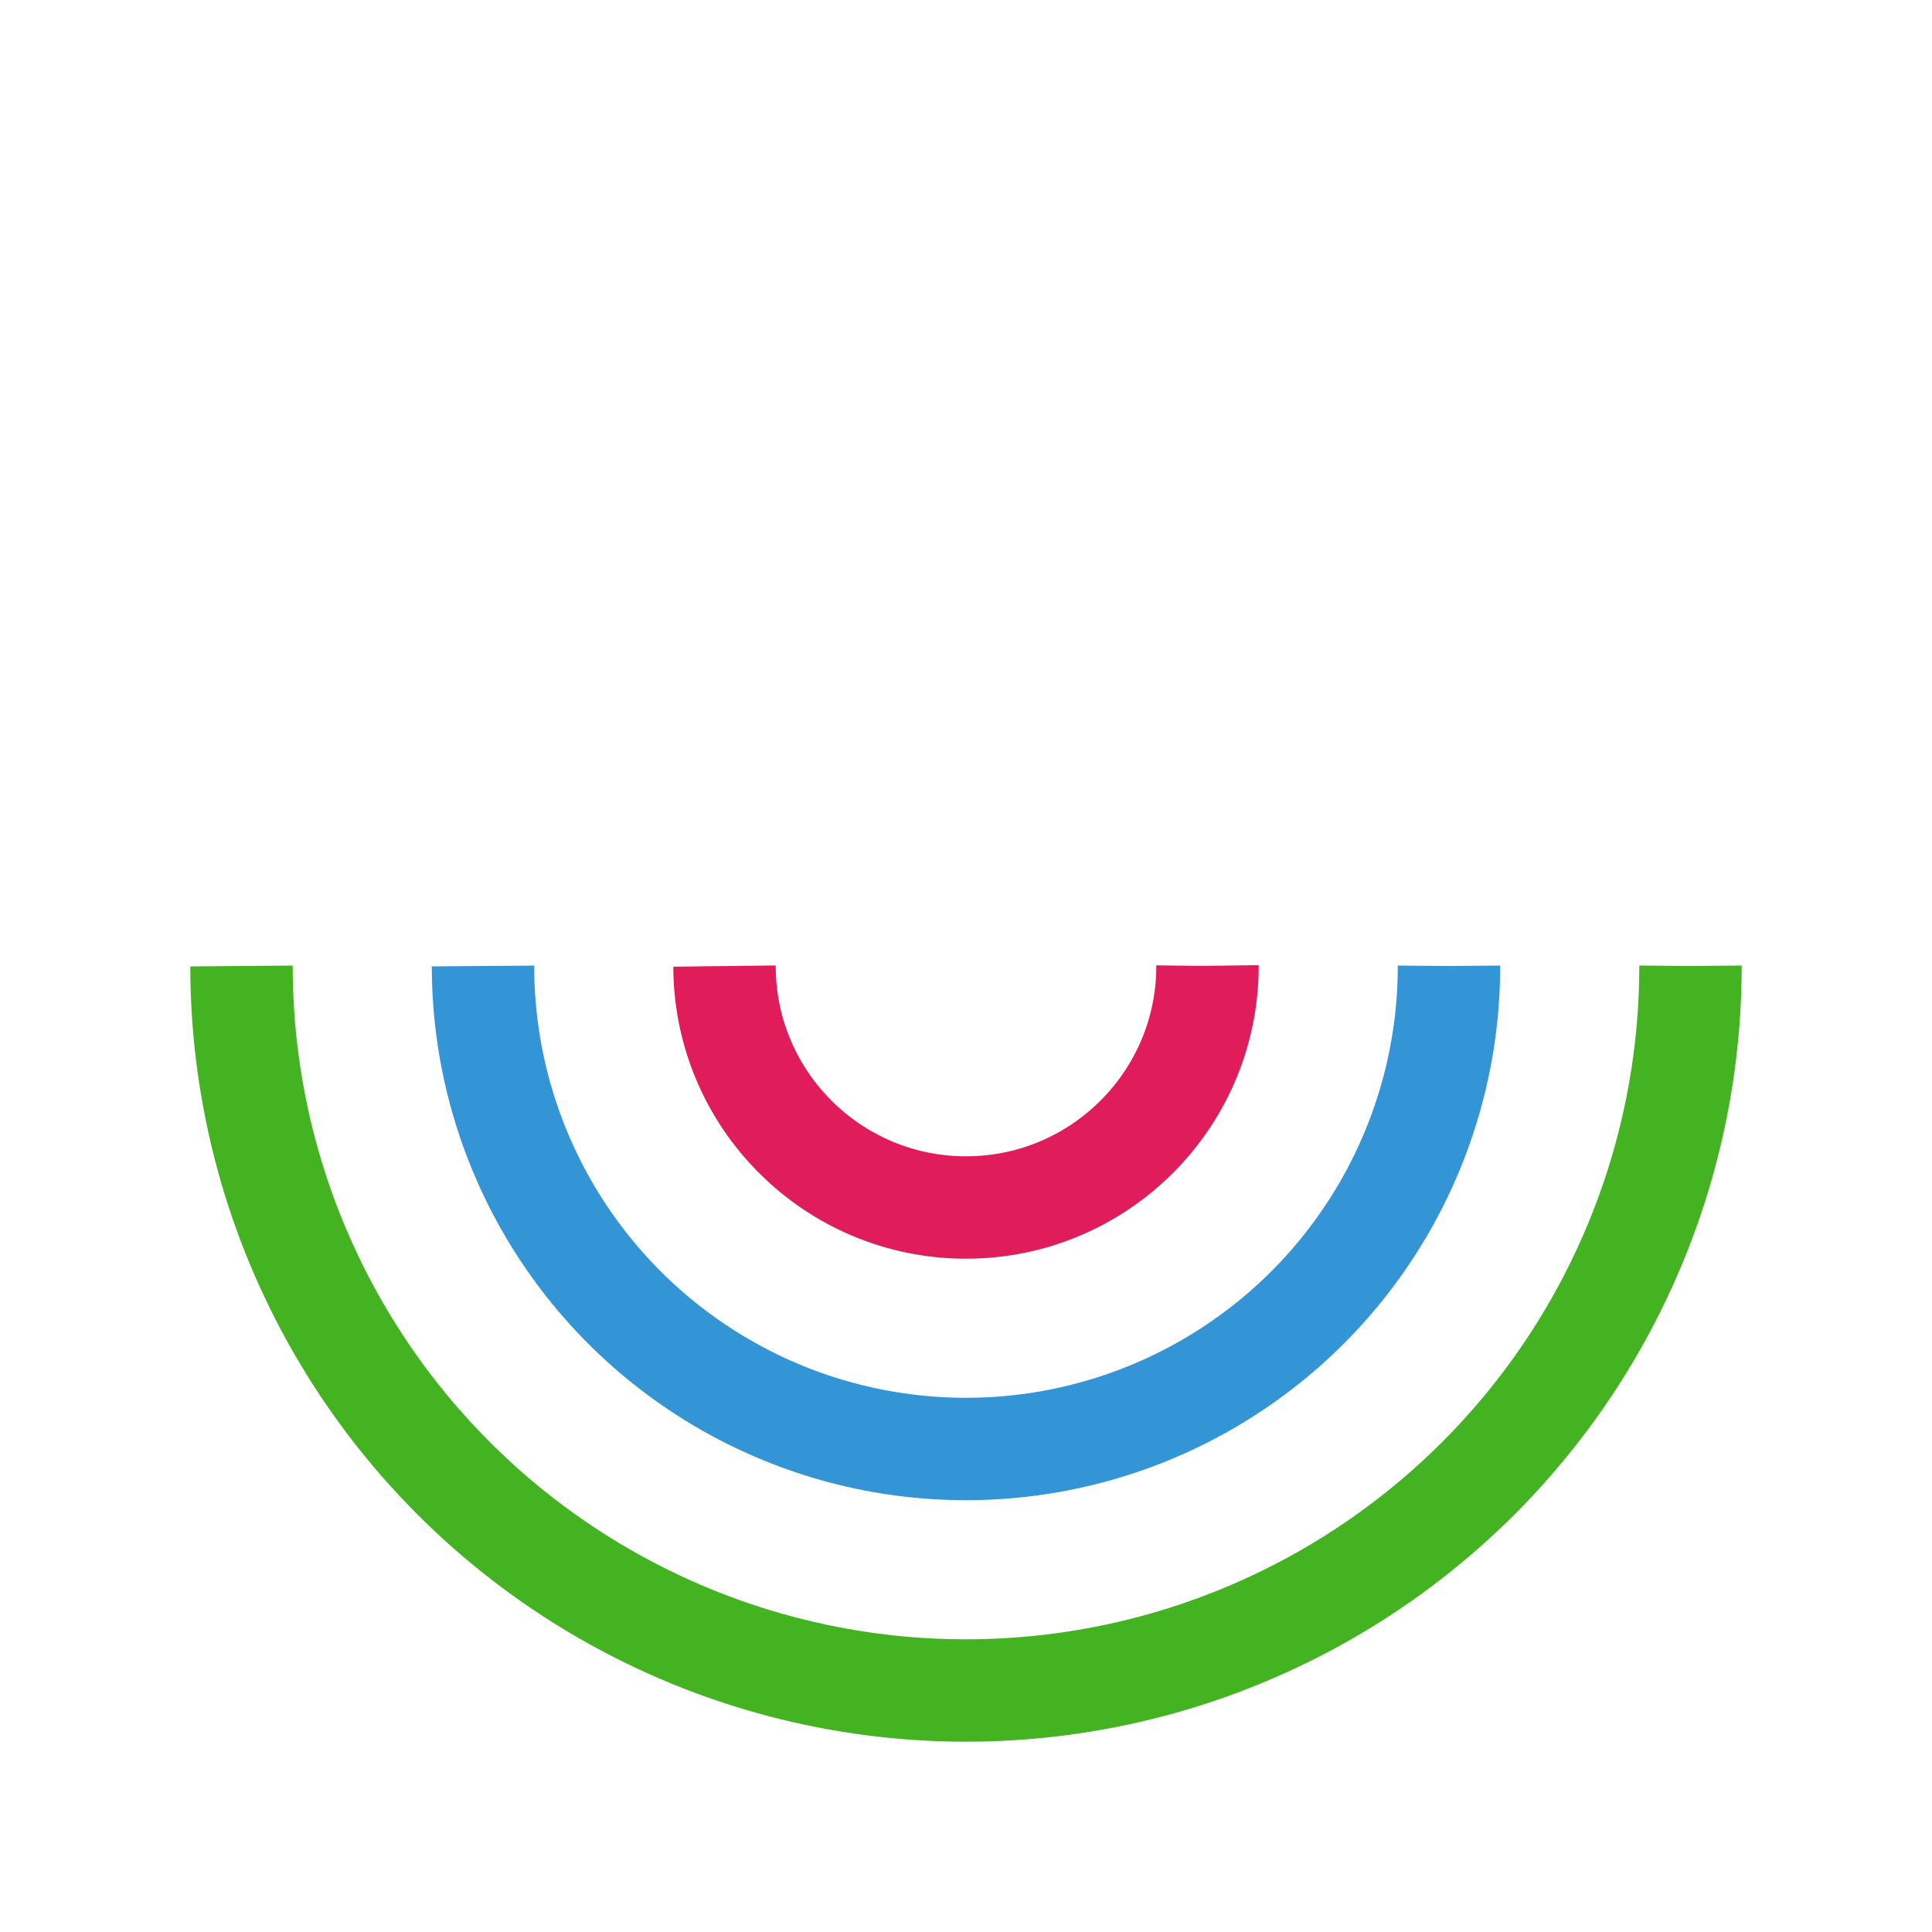 <?xml version="1.0" encoding="utf-8"?>
<svg xmlns="http://www.w3.org/2000/svg" xmlns:xlink="http://www.w3.org/1999/xlink" style="margin: auto; background: none; display: block; shape-rendering: auto;" width="200px" height="200px" viewBox="0 0 100 100" preserveAspectRatio="xMidYMid">
<g transform="translate(50,50)"><circle cx="0" cy="0" r="12.5" fill="none" stroke="#e01c5a" stroke-width="5.3" stroke-dasharray="39.27 39.27">
<animateTransform attributeName="transform" type="rotate" values="0 0 0;-360 0 0" times="0;1" dur="1.754s" calcMode="spline" keySplines="0.2 0 0.8 1" begin="0" repeatCount="indefinite"></animateTransform>
</circle><circle cx="0" cy="0" r="25" fill="none" stroke="#3495d6" stroke-width="5.3" stroke-dasharray="78.54 78.54">
<animateTransform attributeName="transform" type="rotate" values="0 0 0;360 0 0" times="0;1" dur="1.754s" calcMode="spline" keySplines="0.2 0 0.8 1" begin="-0.421" repeatCount="indefinite"></animateTransform>
</circle><circle cx="0" cy="0" r="37.5" fill="none" stroke="#44b321" stroke-width="5.3" stroke-dasharray="117.81 117.81">
<animateTransform attributeName="transform" type="rotate" values="0 0 0;-360 0 0" times="0;1" dur="1.754s" calcMode="spline" keySplines="0.2 0 0.8 1" begin="-0.842" repeatCount="indefinite"></animateTransform>
</circle></g>
<!-- [ldio] generated by https://loading.io/ --></svg>